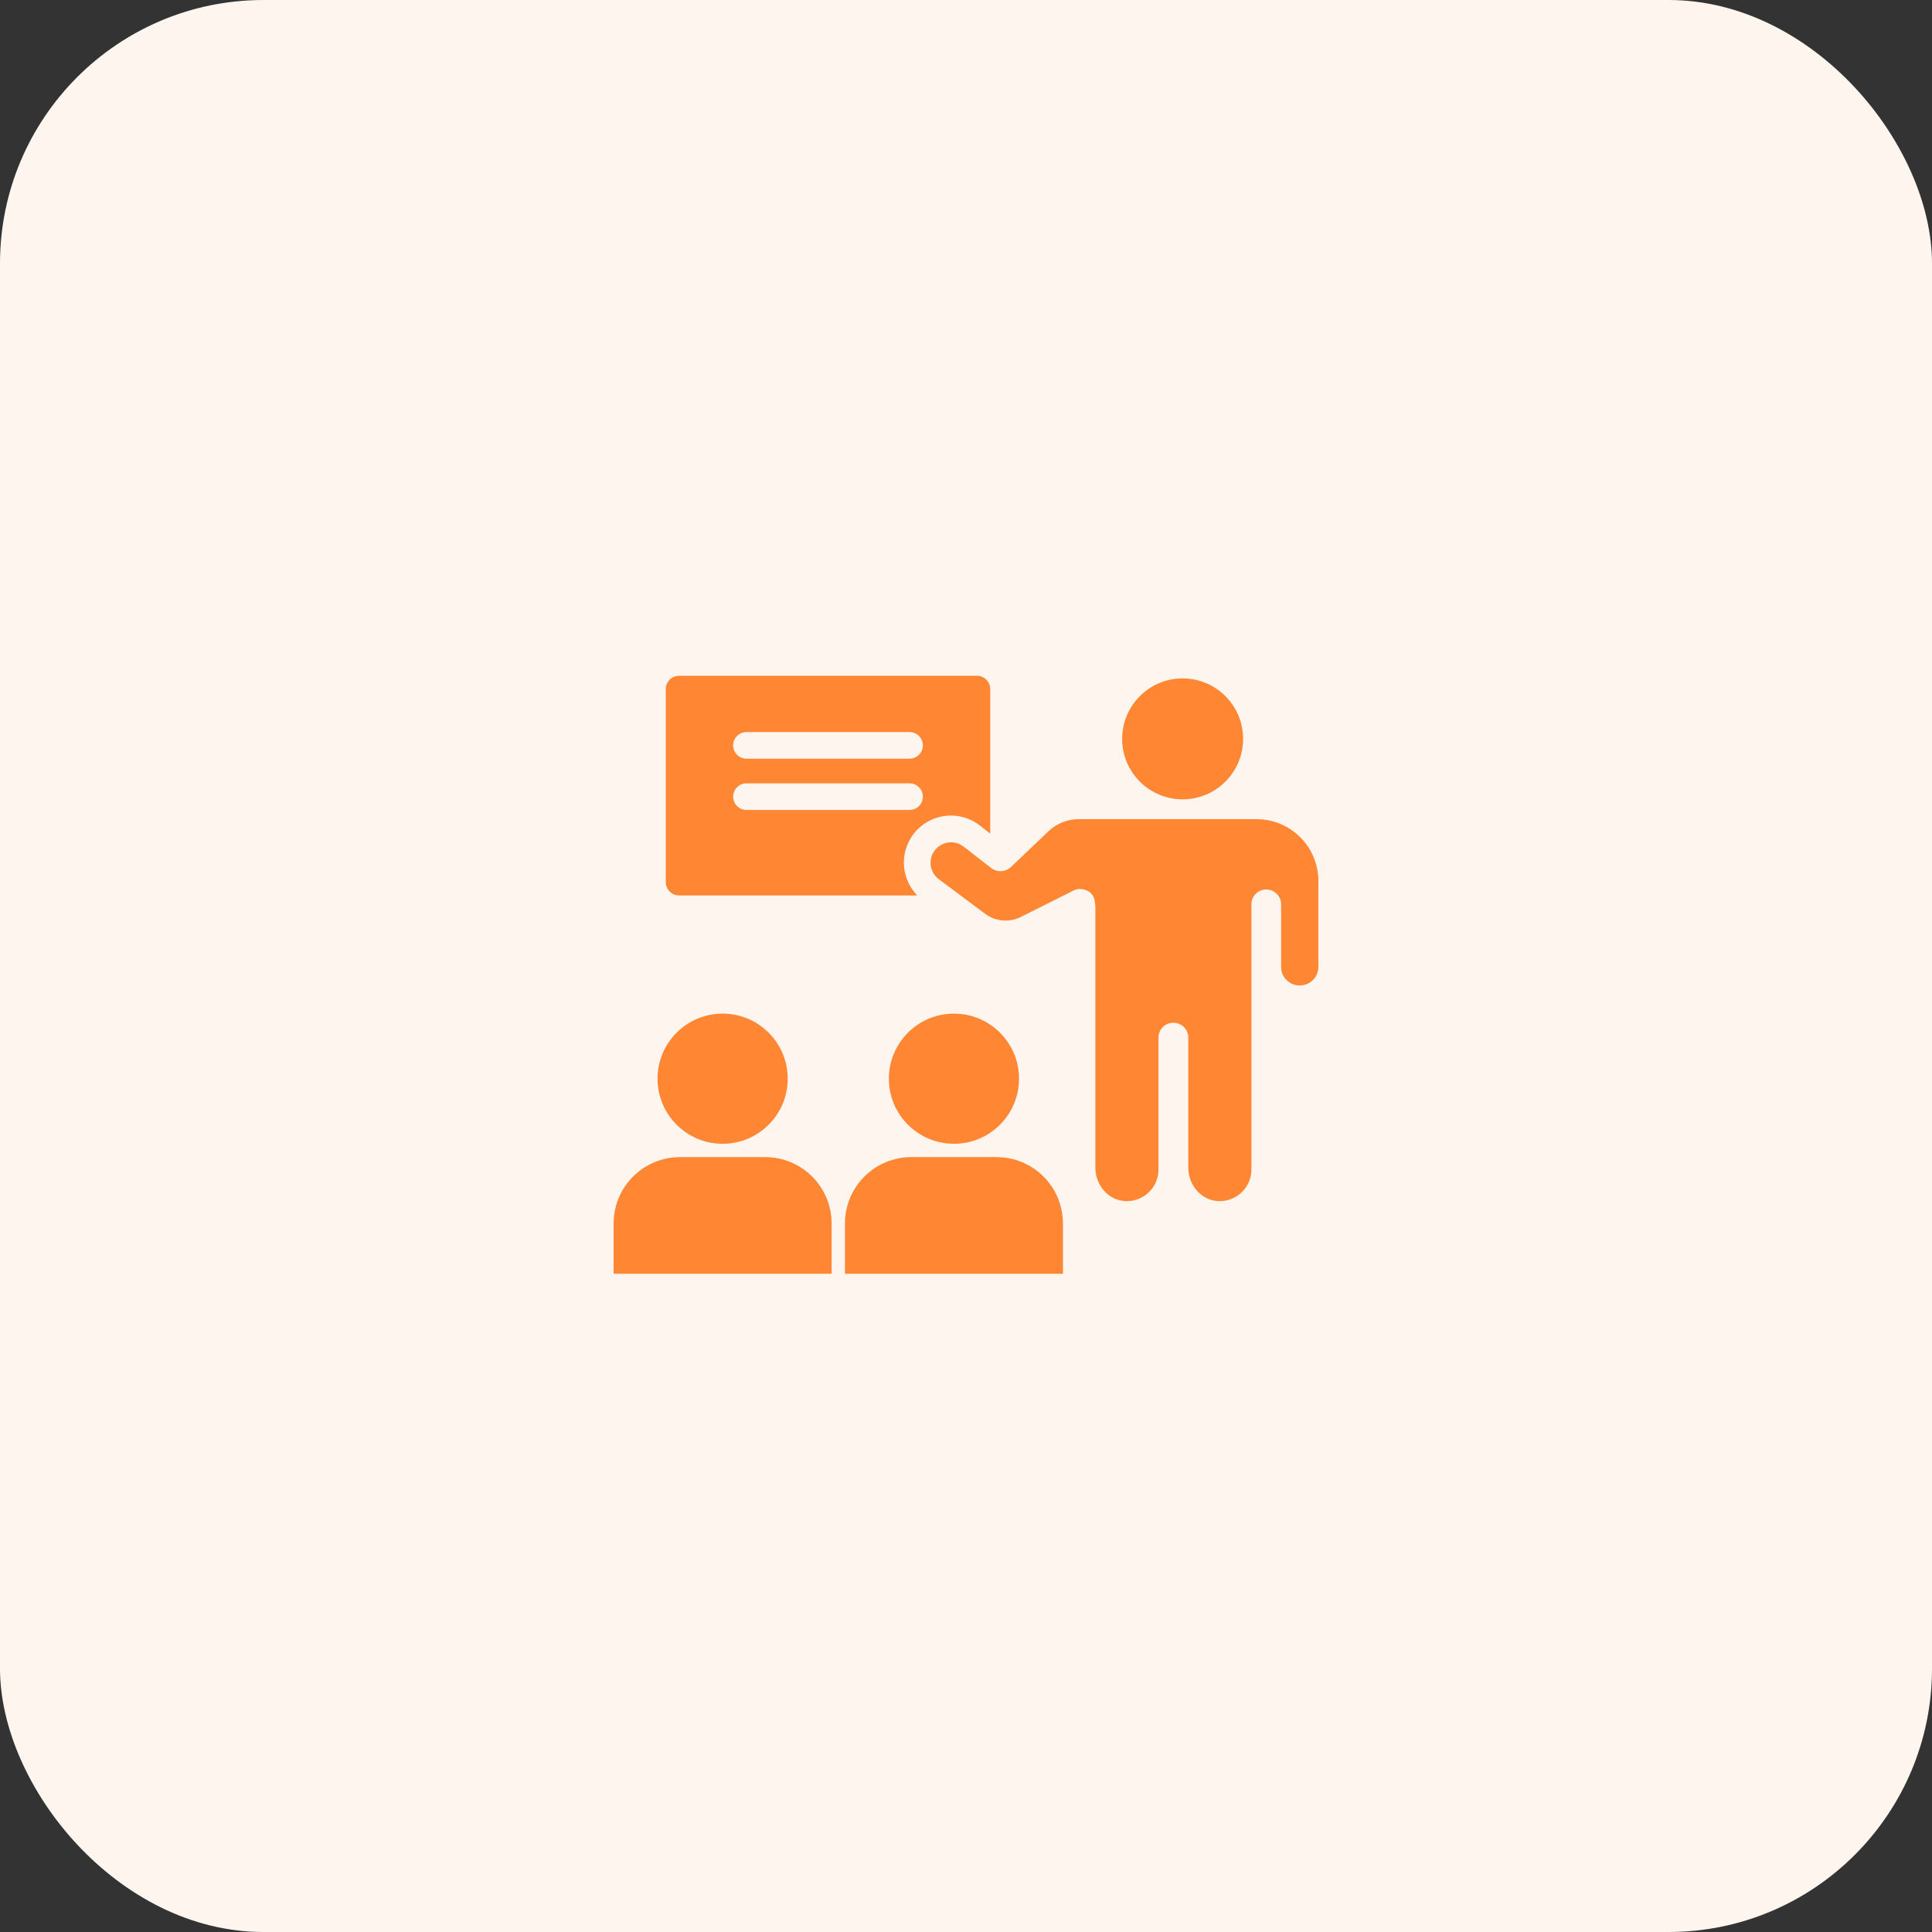 <svg width="220" height="220" viewBox="0 0 220 220" fill="none" xmlns="http://www.w3.org/2000/svg">
<rect x="0" y="0" width="220" height="220" fill="#333333" stroke="none"/>
<rect width="220" height="220" rx="30" fill="#FFF5EF"/>
<path d="M134.668 91.023C138.471 91.023 141.554 87.94 141.554 84.137C141.554 80.334 138.471 77.251 134.668 77.251C130.865 77.251 127.782 80.334 127.782 84.137C127.782 87.94 130.865 91.023 134.668 91.023Z" fill="#FF8734"/>
<path d="M143.091 93.281H122.821C121.558 93.281 120.343 93.763 119.424 94.629L115.104 98.739C114.482 99.314 113.557 99.359 112.89 98.859L109.71 96.391C109.466 96.205 109.188 96.069 108.892 95.991C108.596 95.913 108.287 95.894 107.984 95.935C107.68 95.976 107.388 96.076 107.123 96.231C106.858 96.385 106.626 96.59 106.441 96.833C106.255 97.077 106.119 97.355 106.041 97.651C105.963 97.948 105.944 98.256 105.985 98.56C106.026 98.864 106.127 99.156 106.281 99.421C106.435 99.686 106.64 99.917 106.884 100.103L112.162 104.045C112.761 104.495 113.478 104.762 114.225 104.816C114.972 104.87 115.72 104.707 116.377 104.348L122.274 101.392C122.696 101.181 123.187 101.194 123.621 101.345C124.746 101.74 124.73 102.798 124.73 103.762V132.97C124.73 134.855 126.087 136.575 127.962 136.759C128.461 136.809 128.966 136.753 129.443 136.596C129.919 136.439 130.358 136.184 130.731 135.847C131.103 135.511 131.401 135.1 131.605 134.641C131.809 134.183 131.915 133.686 131.916 133.184V118.145C131.916 117.22 132.676 116.462 133.615 116.462C134.555 116.462 135.313 117.22 135.313 118.145V132.97C135.313 134.855 136.67 136.575 138.545 136.759C139.044 136.809 139.549 136.753 140.025 136.596C140.502 136.439 140.941 136.184 141.313 135.847C141.686 135.511 141.984 135.1 142.188 134.641C142.392 134.183 142.498 133.686 142.499 133.184V102.908C142.518 102.472 142.704 102.06 143.019 101.758C143.334 101.457 143.754 101.288 144.19 101.288C144.626 101.288 145.045 101.457 145.36 101.758C145.675 102.06 145.862 102.472 145.88 102.908V110.109C145.88 111.276 146.835 112.217 148.002 112.217C149.171 112.217 150.126 111.276 150.126 110.108V100.315C150.126 99.392 149.944 98.477 149.591 97.623C149.237 96.769 148.719 95.994 148.066 95.34C147.413 94.687 146.637 94.169 145.784 93.815C144.93 93.462 144.015 93.281 143.091 93.281Z" fill="#FF8734"/>
<path d="M77.329 101.966H104.454C103.717 101.212 103.218 100.257 103.021 99.221C102.824 98.185 102.938 97.114 103.348 96.143C103.757 95.171 104.445 94.342 105.324 93.759C106.203 93.177 107.234 92.867 108.288 92.869C109.471 92.869 110.638 93.263 111.563 93.991L112.76 94.93V78.466C112.759 78.064 112.599 77.679 112.315 77.395C112.031 77.111 111.646 76.951 111.245 76.95H77.329C76.927 76.951 76.543 77.111 76.259 77.395C75.975 77.679 75.815 78.064 75.814 78.466V100.45C75.814 101.283 76.495 101.966 77.329 101.966ZM85.001 83.362H103.573C104.407 83.362 105.088 84.045 105.088 84.878C105.088 85.713 104.407 86.394 103.573 86.394H85.001C84.599 86.392 84.215 86.232 83.931 85.948C83.647 85.665 83.487 85.28 83.485 84.878C83.485 84.045 84.167 83.362 85.001 83.362ZM85.001 89.2H103.573C104.407 89.2 105.088 89.881 105.088 90.716C105.088 91.564 104.407 92.231 103.573 92.231H85.001C84.802 92.232 84.604 92.193 84.42 92.117C84.236 92.041 84.069 91.93 83.928 91.789C83.787 91.648 83.675 91.481 83.6 91.296C83.523 91.112 83.485 90.915 83.485 90.716C83.485 89.881 84.167 89.2 85.001 89.2Z" fill="#FF8734"/>
<path d="M82.286 130.245C86.379 130.245 89.697 126.927 89.697 122.834C89.697 118.741 86.379 115.423 82.286 115.423C78.193 115.423 74.875 118.741 74.875 122.834C74.875 126.927 78.193 130.245 82.286 130.245Z" fill="#FF8734"/>
<path d="M87.14 131.762H77.431C75.427 131.762 73.505 132.559 72.087 133.976C70.67 135.393 69.874 137.315 69.873 139.319V145.05H94.698V139.319C94.698 137.315 93.901 135.393 92.484 133.976C91.067 132.559 89.144 131.763 87.14 131.762Z" fill="#FF8734"/>
<path d="M108.628 130.245C112.721 130.245 116.039 126.927 116.039 122.834C116.039 118.741 112.721 115.423 108.628 115.423C104.535 115.423 101.217 118.741 101.217 122.834C101.217 126.927 104.535 130.245 108.628 130.245Z" fill="#FF8734"/>
<path d="M113.484 131.762H103.771C101.767 131.763 99.846 132.559 98.428 133.976C97.011 135.393 96.215 137.315 96.215 139.319V145.05H121.04V139.319C121.039 137.315 120.243 135.393 118.826 133.976C117.409 132.559 115.488 131.763 113.484 131.762Z" fill="#FF8734"/>
</svg>
